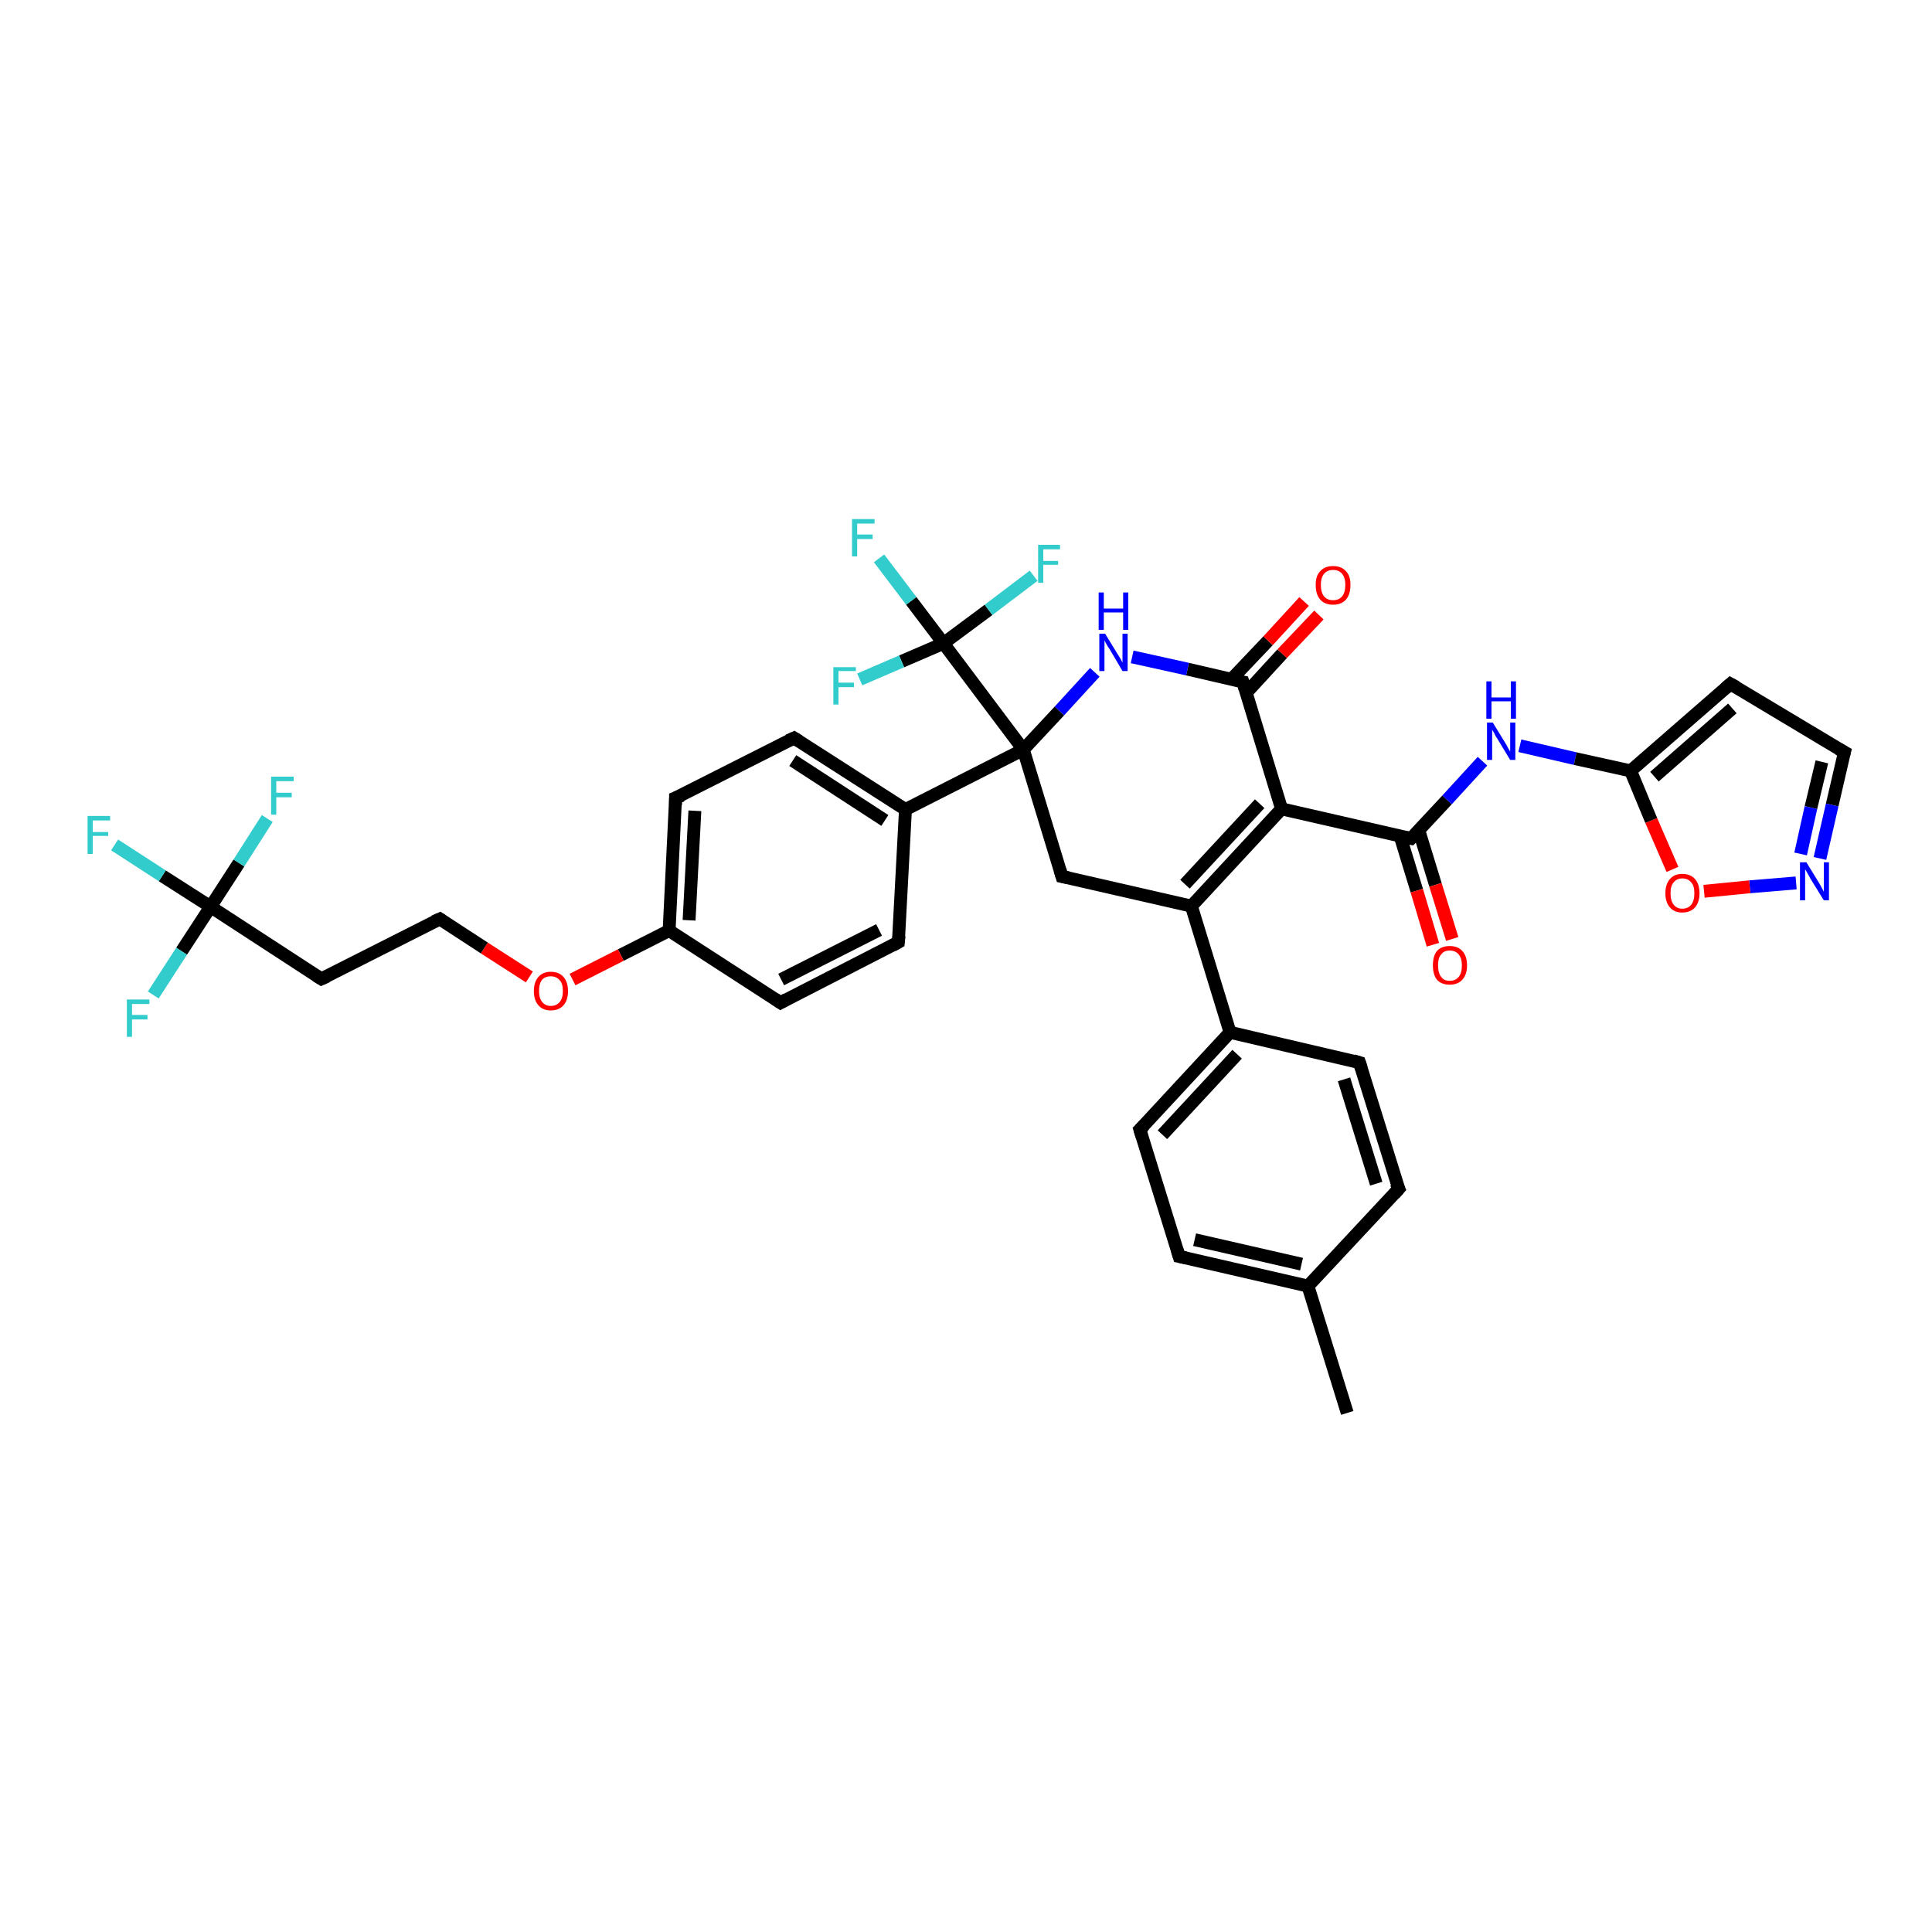 <?xml version='1.0' encoding='iso-8859-1'?>
<svg version='1.1' baseProfile='full'
              xmlns='http://www.w3.org/2000/svg'
                      xmlns:rdkit='http://www.rdkit.org/xml'
                      xmlns:xlink='http://www.w3.org/1999/xlink'
                  xml:space='preserve'
width='300px' height='300px' viewBox='0 0 300 300'>
<!-- END OF HEADER -->
<rect style='opacity:1.0;fill:#FFFFFF;stroke:none' width='300.0' height='300.0' x='0.0' y='0.0'> </rect>
<path class='bond-0 atom-0 atom-1' d='M 209.2,219.4 L 203.1,199.7' style='fill:none;fill-rule:evenodd;stroke:#000000;stroke-width:2.0px;stroke-linecap:butt;stroke-linejoin:miter;stroke-opacity:1' />
<path class='bond-1 atom-1 atom-2' d='M 203.1,199.7 L 183.1,195.1' style='fill:none;fill-rule:evenodd;stroke:#000000;stroke-width:2.0px;stroke-linecap:butt;stroke-linejoin:miter;stroke-opacity:1' />
<path class='bond-1 atom-1 atom-2' d='M 202.1,196.3 L 185.5,192.5' style='fill:none;fill-rule:evenodd;stroke:#000000;stroke-width:2.0px;stroke-linecap:butt;stroke-linejoin:miter;stroke-opacity:1' />
<path class='bond-2 atom-2 atom-3' d='M 183.1,195.1 L 177.0,175.4' style='fill:none;fill-rule:evenodd;stroke:#000000;stroke-width:2.0px;stroke-linecap:butt;stroke-linejoin:miter;stroke-opacity:1' />
<path class='bond-3 atom-3 atom-4' d='M 177.0,175.4 L 191.0,160.3' style='fill:none;fill-rule:evenodd;stroke:#000000;stroke-width:2.0px;stroke-linecap:butt;stroke-linejoin:miter;stroke-opacity:1' />
<path class='bond-3 atom-3 atom-4' d='M 180.5,176.2 L 192.1,163.7' style='fill:none;fill-rule:evenodd;stroke:#000000;stroke-width:2.0px;stroke-linecap:butt;stroke-linejoin:miter;stroke-opacity:1' />
<path class='bond-4 atom-4 atom-5' d='M 191.0,160.3 L 211.1,165.0' style='fill:none;fill-rule:evenodd;stroke:#000000;stroke-width:2.0px;stroke-linecap:butt;stroke-linejoin:miter;stroke-opacity:1' />
<path class='bond-5 atom-5 atom-6' d='M 211.1,165.0 L 217.2,184.6' style='fill:none;fill-rule:evenodd;stroke:#000000;stroke-width:2.0px;stroke-linecap:butt;stroke-linejoin:miter;stroke-opacity:1' />
<path class='bond-5 atom-5 atom-6' d='M 208.7,167.6 L 213.7,183.8' style='fill:none;fill-rule:evenodd;stroke:#000000;stroke-width:2.0px;stroke-linecap:butt;stroke-linejoin:miter;stroke-opacity:1' />
<path class='bond-6 atom-4 atom-7' d='M 191.0,160.3 L 185.0,140.7' style='fill:none;fill-rule:evenodd;stroke:#000000;stroke-width:2.0px;stroke-linecap:butt;stroke-linejoin:miter;stroke-opacity:1' />
<path class='bond-7 atom-7 atom-8' d='M 185.0,140.7 L 199.0,125.6' style='fill:none;fill-rule:evenodd;stroke:#000000;stroke-width:2.0px;stroke-linecap:butt;stroke-linejoin:miter;stroke-opacity:1' />
<path class='bond-7 atom-7 atom-8' d='M 184.0,137.3 L 195.6,124.8' style='fill:none;fill-rule:evenodd;stroke:#000000;stroke-width:2.0px;stroke-linecap:butt;stroke-linejoin:miter;stroke-opacity:1' />
<path class='bond-8 atom-8 atom-9' d='M 199.0,125.6 L 219.1,130.2' style='fill:none;fill-rule:evenodd;stroke:#000000;stroke-width:2.0px;stroke-linecap:butt;stroke-linejoin:miter;stroke-opacity:1' />
<path class='bond-9 atom-9 atom-10' d='M 217.4,129.8 L 220.0,138.3' style='fill:none;fill-rule:evenodd;stroke:#000000;stroke-width:2.0px;stroke-linecap:butt;stroke-linejoin:miter;stroke-opacity:1' />
<path class='bond-9 atom-9 atom-10' d='M 220.0,138.3 L 222.5,146.7' style='fill:none;fill-rule:evenodd;stroke:#FF0000;stroke-width:2.0px;stroke-linecap:butt;stroke-linejoin:miter;stroke-opacity:1' />
<path class='bond-9 atom-9 atom-10' d='M 220.3,128.9 L 222.9,137.4' style='fill:none;fill-rule:evenodd;stroke:#000000;stroke-width:2.0px;stroke-linecap:butt;stroke-linejoin:miter;stroke-opacity:1' />
<path class='bond-9 atom-9 atom-10' d='M 222.9,137.4 L 225.5,145.8' style='fill:none;fill-rule:evenodd;stroke:#FF0000;stroke-width:2.0px;stroke-linecap:butt;stroke-linejoin:miter;stroke-opacity:1' />
<path class='bond-10 atom-9 atom-11' d='M 219.1,130.2 L 224.7,124.2' style='fill:none;fill-rule:evenodd;stroke:#000000;stroke-width:2.0px;stroke-linecap:butt;stroke-linejoin:miter;stroke-opacity:1' />
<path class='bond-10 atom-9 atom-11' d='M 224.7,124.2 L 230.2,118.2' style='fill:none;fill-rule:evenodd;stroke:#0000FF;stroke-width:2.0px;stroke-linecap:butt;stroke-linejoin:miter;stroke-opacity:1' />
<path class='bond-11 atom-11 atom-12' d='M 236.0,115.8 L 244.6,117.8' style='fill:none;fill-rule:evenodd;stroke:#0000FF;stroke-width:2.0px;stroke-linecap:butt;stroke-linejoin:miter;stroke-opacity:1' />
<path class='bond-11 atom-11 atom-12' d='M 244.6,117.8 L 253.2,119.7' style='fill:none;fill-rule:evenodd;stroke:#000000;stroke-width:2.0px;stroke-linecap:butt;stroke-linejoin:miter;stroke-opacity:1' />
<path class='bond-12 atom-12 atom-13' d='M 253.2,119.7 L 268.7,106.2' style='fill:none;fill-rule:evenodd;stroke:#000000;stroke-width:2.0px;stroke-linecap:butt;stroke-linejoin:miter;stroke-opacity:1' />
<path class='bond-12 atom-12 atom-13' d='M 256.9,120.6 L 269.0,110.0' style='fill:none;fill-rule:evenodd;stroke:#000000;stroke-width:2.0px;stroke-linecap:butt;stroke-linejoin:miter;stroke-opacity:1' />
<path class='bond-13 atom-13 atom-14' d='M 268.7,106.2 L 286.4,116.8' style='fill:none;fill-rule:evenodd;stroke:#000000;stroke-width:2.0px;stroke-linecap:butt;stroke-linejoin:miter;stroke-opacity:1' />
<path class='bond-14 atom-14 atom-15' d='M 286.4,116.8 L 284.5,125.0' style='fill:none;fill-rule:evenodd;stroke:#000000;stroke-width:2.0px;stroke-linecap:butt;stroke-linejoin:miter;stroke-opacity:1' />
<path class='bond-14 atom-14 atom-15' d='M 284.5,125.0 L 282.6,133.3' style='fill:none;fill-rule:evenodd;stroke:#0000FF;stroke-width:2.0px;stroke-linecap:butt;stroke-linejoin:miter;stroke-opacity:1' />
<path class='bond-14 atom-14 atom-15' d='M 282.9,118.3 L 281.2,125.4' style='fill:none;fill-rule:evenodd;stroke:#000000;stroke-width:2.0px;stroke-linecap:butt;stroke-linejoin:miter;stroke-opacity:1' />
<path class='bond-14 atom-14 atom-15' d='M 281.2,125.4 L 279.6,132.6' style='fill:none;fill-rule:evenodd;stroke:#0000FF;stroke-width:2.0px;stroke-linecap:butt;stroke-linejoin:miter;stroke-opacity:1' />
<path class='bond-15 atom-15 atom-16' d='M 278.9,137.1 L 271.7,137.7' style='fill:none;fill-rule:evenodd;stroke:#0000FF;stroke-width:2.0px;stroke-linecap:butt;stroke-linejoin:miter;stroke-opacity:1' />
<path class='bond-15 atom-15 atom-16' d='M 271.7,137.7 L 264.6,138.4' style='fill:none;fill-rule:evenodd;stroke:#FF0000;stroke-width:2.0px;stroke-linecap:butt;stroke-linejoin:miter;stroke-opacity:1' />
<path class='bond-16 atom-8 atom-17' d='M 199.0,125.6 L 193.0,105.9' style='fill:none;fill-rule:evenodd;stroke:#000000;stroke-width:2.0px;stroke-linecap:butt;stroke-linejoin:miter;stroke-opacity:1' />
<path class='bond-17 atom-17 atom-18' d='M 193.5,107.6 L 199.1,101.5' style='fill:none;fill-rule:evenodd;stroke:#000000;stroke-width:2.0px;stroke-linecap:butt;stroke-linejoin:miter;stroke-opacity:1' />
<path class='bond-17 atom-17 atom-18' d='M 199.1,101.5 L 204.8,95.5' style='fill:none;fill-rule:evenodd;stroke:#FF0000;stroke-width:2.0px;stroke-linecap:butt;stroke-linejoin:miter;stroke-opacity:1' />
<path class='bond-17 atom-17 atom-18' d='M 191.2,105.5 L 196.9,99.5' style='fill:none;fill-rule:evenodd;stroke:#000000;stroke-width:2.0px;stroke-linecap:butt;stroke-linejoin:miter;stroke-opacity:1' />
<path class='bond-17 atom-17 atom-18' d='M 196.9,99.5 L 202.5,93.4' style='fill:none;fill-rule:evenodd;stroke:#FF0000;stroke-width:2.0px;stroke-linecap:butt;stroke-linejoin:miter;stroke-opacity:1' />
<path class='bond-18 atom-17 atom-19' d='M 193.0,105.9 L 184.4,103.9' style='fill:none;fill-rule:evenodd;stroke:#000000;stroke-width:2.0px;stroke-linecap:butt;stroke-linejoin:miter;stroke-opacity:1' />
<path class='bond-18 atom-17 atom-19' d='M 184.4,103.9 L 175.8,102.0' style='fill:none;fill-rule:evenodd;stroke:#0000FF;stroke-width:2.0px;stroke-linecap:butt;stroke-linejoin:miter;stroke-opacity:1' />
<path class='bond-19 atom-19 atom-20' d='M 170.0,104.4 L 164.5,110.4' style='fill:none;fill-rule:evenodd;stroke:#0000FF;stroke-width:2.0px;stroke-linecap:butt;stroke-linejoin:miter;stroke-opacity:1' />
<path class='bond-19 atom-19 atom-20' d='M 164.5,110.4 L 158.9,116.4' style='fill:none;fill-rule:evenodd;stroke:#000000;stroke-width:2.0px;stroke-linecap:butt;stroke-linejoin:miter;stroke-opacity:1' />
<path class='bond-20 atom-20 atom-21' d='M 158.9,116.4 L 164.9,136.1' style='fill:none;fill-rule:evenodd;stroke:#000000;stroke-width:2.0px;stroke-linecap:butt;stroke-linejoin:miter;stroke-opacity:1' />
<path class='bond-21 atom-20 atom-22' d='M 158.9,116.4 L 140.6,125.7' style='fill:none;fill-rule:evenodd;stroke:#000000;stroke-width:2.0px;stroke-linecap:butt;stroke-linejoin:miter;stroke-opacity:1' />
<path class='bond-22 atom-22 atom-23' d='M 140.6,125.7 L 123.3,114.6' style='fill:none;fill-rule:evenodd;stroke:#000000;stroke-width:2.0px;stroke-linecap:butt;stroke-linejoin:miter;stroke-opacity:1' />
<path class='bond-22 atom-22 atom-23' d='M 137.4,127.4 L 123.1,118.1' style='fill:none;fill-rule:evenodd;stroke:#000000;stroke-width:2.0px;stroke-linecap:butt;stroke-linejoin:miter;stroke-opacity:1' />
<path class='bond-23 atom-23 atom-24' d='M 123.3,114.6 L 104.9,123.9' style='fill:none;fill-rule:evenodd;stroke:#000000;stroke-width:2.0px;stroke-linecap:butt;stroke-linejoin:miter;stroke-opacity:1' />
<path class='bond-24 atom-24 atom-25' d='M 104.9,123.9 L 103.9,144.5' style='fill:none;fill-rule:evenodd;stroke:#000000;stroke-width:2.0px;stroke-linecap:butt;stroke-linejoin:miter;stroke-opacity:1' />
<path class='bond-24 atom-24 atom-25' d='M 107.9,125.9 L 107.0,142.9' style='fill:none;fill-rule:evenodd;stroke:#000000;stroke-width:2.0px;stroke-linecap:butt;stroke-linejoin:miter;stroke-opacity:1' />
<path class='bond-25 atom-25 atom-26' d='M 103.9,144.5 L 96.4,148.3' style='fill:none;fill-rule:evenodd;stroke:#000000;stroke-width:2.0px;stroke-linecap:butt;stroke-linejoin:miter;stroke-opacity:1' />
<path class='bond-25 atom-25 atom-26' d='M 96.4,148.3 L 88.9,152.1' style='fill:none;fill-rule:evenodd;stroke:#FF0000;stroke-width:2.0px;stroke-linecap:butt;stroke-linejoin:miter;stroke-opacity:1' />
<path class='bond-26 atom-26 atom-27' d='M 82.2,151.7 L 75.2,147.2' style='fill:none;fill-rule:evenodd;stroke:#FF0000;stroke-width:2.0px;stroke-linecap:butt;stroke-linejoin:miter;stroke-opacity:1' />
<path class='bond-26 atom-26 atom-27' d='M 75.2,147.2 L 68.3,142.7' style='fill:none;fill-rule:evenodd;stroke:#000000;stroke-width:2.0px;stroke-linecap:butt;stroke-linejoin:miter;stroke-opacity:1' />
<path class='bond-27 atom-27 atom-28' d='M 68.3,142.7 L 49.9,152.0' style='fill:none;fill-rule:evenodd;stroke:#000000;stroke-width:2.0px;stroke-linecap:butt;stroke-linejoin:miter;stroke-opacity:1' />
<path class='bond-28 atom-28 atom-29' d='M 49.9,152.0 L 32.7,140.8' style='fill:none;fill-rule:evenodd;stroke:#000000;stroke-width:2.0px;stroke-linecap:butt;stroke-linejoin:miter;stroke-opacity:1' />
<path class='bond-29 atom-29 atom-30' d='M 32.7,140.8 L 25.2,136.0' style='fill:none;fill-rule:evenodd;stroke:#000000;stroke-width:2.0px;stroke-linecap:butt;stroke-linejoin:miter;stroke-opacity:1' />
<path class='bond-29 atom-29 atom-30' d='M 25.2,136.0 L 17.8,131.2' style='fill:none;fill-rule:evenodd;stroke:#33CCCC;stroke-width:2.0px;stroke-linecap:butt;stroke-linejoin:miter;stroke-opacity:1' />
<path class='bond-30 atom-29 atom-31' d='M 32.7,140.8 L 28.2,147.7' style='fill:none;fill-rule:evenodd;stroke:#000000;stroke-width:2.0px;stroke-linecap:butt;stroke-linejoin:miter;stroke-opacity:1' />
<path class='bond-30 atom-29 atom-31' d='M 28.2,147.7 L 23.8,154.5' style='fill:none;fill-rule:evenodd;stroke:#33CCCC;stroke-width:2.0px;stroke-linecap:butt;stroke-linejoin:miter;stroke-opacity:1' />
<path class='bond-31 atom-29 atom-32' d='M 32.7,140.8 L 37.1,134.0' style='fill:none;fill-rule:evenodd;stroke:#000000;stroke-width:2.0px;stroke-linecap:butt;stroke-linejoin:miter;stroke-opacity:1' />
<path class='bond-31 atom-29 atom-32' d='M 37.1,134.0 L 41.5,127.1' style='fill:none;fill-rule:evenodd;stroke:#33CCCC;stroke-width:2.0px;stroke-linecap:butt;stroke-linejoin:miter;stroke-opacity:1' />
<path class='bond-32 atom-25 atom-33' d='M 103.9,144.5 L 121.2,155.7' style='fill:none;fill-rule:evenodd;stroke:#000000;stroke-width:2.0px;stroke-linecap:butt;stroke-linejoin:miter;stroke-opacity:1' />
<path class='bond-33 atom-33 atom-34' d='M 121.2,155.7 L 139.5,146.3' style='fill:none;fill-rule:evenodd;stroke:#000000;stroke-width:2.0px;stroke-linecap:butt;stroke-linejoin:miter;stroke-opacity:1' />
<path class='bond-33 atom-33 atom-34' d='M 121.3,152.1 L 136.5,144.4' style='fill:none;fill-rule:evenodd;stroke:#000000;stroke-width:2.0px;stroke-linecap:butt;stroke-linejoin:miter;stroke-opacity:1' />
<path class='bond-34 atom-20 atom-35' d='M 158.9,116.4 L 146.5,99.9' style='fill:none;fill-rule:evenodd;stroke:#000000;stroke-width:2.0px;stroke-linecap:butt;stroke-linejoin:miter;stroke-opacity:1' />
<path class='bond-35 atom-35 atom-36' d='M 146.5,99.9 L 141.5,93.3' style='fill:none;fill-rule:evenodd;stroke:#000000;stroke-width:2.0px;stroke-linecap:butt;stroke-linejoin:miter;stroke-opacity:1' />
<path class='bond-35 atom-35 atom-36' d='M 141.5,93.3 L 136.5,86.7' style='fill:none;fill-rule:evenodd;stroke:#33CCCC;stroke-width:2.0px;stroke-linecap:butt;stroke-linejoin:miter;stroke-opacity:1' />
<path class='bond-36 atom-35 atom-37' d='M 146.5,99.9 L 140.0,102.7' style='fill:none;fill-rule:evenodd;stroke:#000000;stroke-width:2.0px;stroke-linecap:butt;stroke-linejoin:miter;stroke-opacity:1' />
<path class='bond-36 atom-35 atom-37' d='M 140.0,102.7 L 133.5,105.5' style='fill:none;fill-rule:evenodd;stroke:#33CCCC;stroke-width:2.0px;stroke-linecap:butt;stroke-linejoin:miter;stroke-opacity:1' />
<path class='bond-37 atom-35 atom-38' d='M 146.5,99.9 L 153.5,94.7' style='fill:none;fill-rule:evenodd;stroke:#000000;stroke-width:2.0px;stroke-linecap:butt;stroke-linejoin:miter;stroke-opacity:1' />
<path class='bond-37 atom-35 atom-38' d='M 153.5,94.7 L 160.5,89.4' style='fill:none;fill-rule:evenodd;stroke:#33CCCC;stroke-width:2.0px;stroke-linecap:butt;stroke-linejoin:miter;stroke-opacity:1' />
<path class='bond-38 atom-6 atom-1' d='M 217.2,184.6 L 203.1,199.7' style='fill:none;fill-rule:evenodd;stroke:#000000;stroke-width:2.0px;stroke-linecap:butt;stroke-linejoin:miter;stroke-opacity:1' />
<path class='bond-39 atom-21 atom-7' d='M 164.9,136.1 L 185.0,140.7' style='fill:none;fill-rule:evenodd;stroke:#000000;stroke-width:2.0px;stroke-linecap:butt;stroke-linejoin:miter;stroke-opacity:1' />
<path class='bond-40 atom-34 atom-22' d='M 139.5,146.3 L 140.6,125.7' style='fill:none;fill-rule:evenodd;stroke:#000000;stroke-width:2.0px;stroke-linecap:butt;stroke-linejoin:miter;stroke-opacity:1' />
<path class='bond-41 atom-16 atom-12' d='M 259.7,135.0 L 256.4,127.4' style='fill:none;fill-rule:evenodd;stroke:#FF0000;stroke-width:2.0px;stroke-linecap:butt;stroke-linejoin:miter;stroke-opacity:1' />
<path class='bond-41 atom-16 atom-12' d='M 256.4,127.4 L 253.2,119.7' style='fill:none;fill-rule:evenodd;stroke:#000000;stroke-width:2.0px;stroke-linecap:butt;stroke-linejoin:miter;stroke-opacity:1' />
<path d='M 184.1,195.3 L 183.1,195.1 L 182.8,194.1' style='fill:none;stroke:#000000;stroke-width:2.0px;stroke-linecap:butt;stroke-linejoin:miter;stroke-opacity:1;' />
<path d='M 177.3,176.4 L 177.0,175.4 L 177.7,174.7' style='fill:none;stroke:#000000;stroke-width:2.0px;stroke-linecap:butt;stroke-linejoin:miter;stroke-opacity:1;' />
<path d='M 210.1,164.7 L 211.1,165.0 L 211.4,165.9' style='fill:none;stroke:#000000;stroke-width:2.0px;stroke-linecap:butt;stroke-linejoin:miter;stroke-opacity:1;' />
<path d='M 216.8,183.7 L 217.2,184.6 L 216.5,185.4' style='fill:none;stroke:#000000;stroke-width:2.0px;stroke-linecap:butt;stroke-linejoin:miter;stroke-opacity:1;' />
<path d='M 218.1,130.0 L 219.1,130.2 L 219.4,129.9' style='fill:none;stroke:#000000;stroke-width:2.0px;stroke-linecap:butt;stroke-linejoin:miter;stroke-opacity:1;' />
<path d='M 267.9,106.9 L 268.7,106.2 L 269.6,106.7' style='fill:none;stroke:#000000;stroke-width:2.0px;stroke-linecap:butt;stroke-linejoin:miter;stroke-opacity:1;' />
<path d='M 285.5,116.3 L 286.4,116.8 L 286.3,117.2' style='fill:none;stroke:#000000;stroke-width:2.0px;stroke-linecap:butt;stroke-linejoin:miter;stroke-opacity:1;' />
<path d='M 193.3,106.9 L 193.0,105.9 L 192.5,105.8' style='fill:none;stroke:#000000;stroke-width:2.0px;stroke-linecap:butt;stroke-linejoin:miter;stroke-opacity:1;' />
<path d='M 164.6,135.1 L 164.9,136.1 L 165.9,136.3' style='fill:none;stroke:#000000;stroke-width:2.0px;stroke-linecap:butt;stroke-linejoin:miter;stroke-opacity:1;' />
<path d='M 124.1,115.1 L 123.3,114.6 L 122.4,115.0' style='fill:none;stroke:#000000;stroke-width:2.0px;stroke-linecap:butt;stroke-linejoin:miter;stroke-opacity:1;' />
<path d='M 105.9,123.5 L 104.9,123.9 L 104.9,125.0' style='fill:none;stroke:#000000;stroke-width:2.0px;stroke-linecap:butt;stroke-linejoin:miter;stroke-opacity:1;' />
<path d='M 68.6,142.9 L 68.3,142.7 L 67.4,143.1' style='fill:none;stroke:#000000;stroke-width:2.0px;stroke-linecap:butt;stroke-linejoin:miter;stroke-opacity:1;' />
<path d='M 50.8,151.6 L 49.9,152.0 L 49.1,151.5' style='fill:none;stroke:#000000;stroke-width:2.0px;stroke-linecap:butt;stroke-linejoin:miter;stroke-opacity:1;' />
<path d='M 120.3,155.1 L 121.2,155.7 L 122.1,155.2' style='fill:none;stroke:#000000;stroke-width:2.0px;stroke-linecap:butt;stroke-linejoin:miter;stroke-opacity:1;' />
<path d='M 138.6,146.8 L 139.5,146.3 L 139.6,145.3' style='fill:none;stroke:#000000;stroke-width:2.0px;stroke-linecap:butt;stroke-linejoin:miter;stroke-opacity:1;' />
<path class='atom-10' d='M 222.5 149.9
Q 222.5 148.5, 223.1 147.7
Q 223.8 146.9, 225.1 146.9
Q 226.4 146.9, 227.1 147.7
Q 227.8 148.5, 227.8 149.9
Q 227.8 151.3, 227.1 152.1
Q 226.4 152.9, 225.1 152.9
Q 223.8 152.9, 223.1 152.1
Q 222.5 151.3, 222.5 149.9
M 225.1 152.3
Q 226.0 152.3, 226.5 151.7
Q 227.0 151.1, 227.0 149.9
Q 227.0 148.8, 226.5 148.2
Q 226.0 147.6, 225.1 147.6
Q 224.2 147.6, 223.8 148.2
Q 223.3 148.7, 223.3 149.9
Q 223.3 151.1, 223.8 151.7
Q 224.2 152.3, 225.1 152.3
' fill='#FF0000'/>
<path class='atom-11' d='M 231.8 112.2
L 233.7 115.3
Q 233.9 115.6, 234.2 116.2
Q 234.5 116.7, 234.5 116.7
L 234.5 112.2
L 235.3 112.2
L 235.3 118.0
L 234.5 118.0
L 232.5 114.7
Q 232.2 114.3, 232.0 113.8
Q 231.7 113.4, 231.7 113.2
L 231.7 118.0
L 230.9 118.0
L 230.9 112.2
L 231.8 112.2
' fill='#0000FF'/>
<path class='atom-11' d='M 230.8 105.8
L 231.6 105.8
L 231.6 108.3
L 234.6 108.3
L 234.6 105.8
L 235.4 105.8
L 235.4 111.6
L 234.6 111.6
L 234.6 108.9
L 231.6 108.9
L 231.6 111.6
L 230.8 111.6
L 230.8 105.8
' fill='#0000FF'/>
<path class='atom-15' d='M 280.5 133.9
L 282.4 137.0
Q 282.6 137.3, 282.9 137.9
Q 283.2 138.4, 283.2 138.5
L 283.2 133.9
L 284.0 133.9
L 284.0 139.8
L 283.2 139.8
L 281.1 136.4
Q 280.9 136.0, 280.6 135.5
Q 280.4 135.1, 280.3 135.0
L 280.3 139.8
L 279.5 139.8
L 279.5 133.9
L 280.5 133.9
' fill='#0000FF'/>
<path class='atom-16' d='M 258.6 138.7
Q 258.6 137.3, 259.3 136.5
Q 260.0 135.7, 261.2 135.7
Q 262.5 135.7, 263.2 136.5
Q 263.9 137.3, 263.9 138.7
Q 263.9 140.1, 263.2 140.9
Q 262.5 141.7, 261.2 141.7
Q 260.0 141.7, 259.3 140.9
Q 258.6 140.1, 258.6 138.7
M 261.2 141.1
Q 262.1 141.1, 262.6 140.5
Q 263.1 139.9, 263.1 138.7
Q 263.1 137.5, 262.6 137.0
Q 262.1 136.4, 261.2 136.4
Q 260.4 136.4, 259.9 137.0
Q 259.4 137.5, 259.4 138.7
Q 259.4 139.9, 259.9 140.5
Q 260.4 141.1, 261.2 141.1
' fill='#FF0000'/>
<path class='atom-18' d='M 204.3 90.8
Q 204.3 89.4, 205.0 88.7
Q 205.7 87.9, 207.0 87.9
Q 208.3 87.9, 209.0 88.7
Q 209.7 89.4, 209.7 90.8
Q 209.7 92.3, 209.0 93.1
Q 208.3 93.9, 207.0 93.9
Q 205.7 93.9, 205.0 93.1
Q 204.3 92.3, 204.3 90.8
M 207.0 93.2
Q 207.9 93.2, 208.4 92.6
Q 208.9 92.0, 208.9 90.8
Q 208.9 89.7, 208.4 89.1
Q 207.9 88.5, 207.0 88.5
Q 206.1 88.5, 205.6 89.1
Q 205.1 89.7, 205.1 90.8
Q 205.1 92.0, 205.6 92.6
Q 206.1 93.2, 207.0 93.2
' fill='#FF0000'/>
<path class='atom-19' d='M 171.6 98.4
L 173.5 101.5
Q 173.7 101.8, 174.0 102.3
Q 174.3 102.9, 174.3 102.9
L 174.3 98.4
L 175.1 98.4
L 175.1 104.2
L 174.3 104.2
L 172.3 100.8
Q 172.0 100.4, 171.8 100.0
Q 171.5 99.5, 171.5 99.4
L 171.5 104.2
L 170.7 104.2
L 170.7 98.4
L 171.6 98.4
' fill='#0000FF'/>
<path class='atom-19' d='M 170.6 92.0
L 171.4 92.0
L 171.4 94.5
L 174.4 94.5
L 174.4 92.0
L 175.2 92.0
L 175.2 97.8
L 174.4 97.8
L 174.4 95.1
L 171.4 95.1
L 171.4 97.8
L 170.6 97.8
L 170.6 92.0
' fill='#0000FF'/>
<path class='atom-26' d='M 82.9 153.9
Q 82.9 152.5, 83.6 151.7
Q 84.3 150.9, 85.5 150.9
Q 86.8 150.9, 87.5 151.7
Q 88.2 152.5, 88.2 153.9
Q 88.2 155.3, 87.5 156.1
Q 86.8 156.9, 85.5 156.9
Q 84.3 156.9, 83.6 156.1
Q 82.9 155.3, 82.9 153.9
M 85.5 156.2
Q 86.4 156.2, 86.9 155.6
Q 87.4 155.0, 87.4 153.9
Q 87.4 152.7, 86.9 152.2
Q 86.4 151.6, 85.5 151.6
Q 84.7 151.6, 84.2 152.1
Q 83.7 152.7, 83.7 153.9
Q 83.7 155.0, 84.2 155.6
Q 84.7 156.2, 85.5 156.2
' fill='#FF0000'/>
<path class='atom-30' d='M 13.6 126.7
L 17.1 126.7
L 17.1 127.4
L 14.4 127.4
L 14.4 129.2
L 16.8 129.2
L 16.8 129.8
L 14.4 129.8
L 14.4 132.6
L 13.6 132.6
L 13.6 126.7
' fill='#33CCCC'/>
<path class='atom-31' d='M 19.7 155.2
L 23.2 155.2
L 23.2 155.9
L 20.5 155.9
L 20.5 157.6
L 22.9 157.6
L 22.9 158.3
L 20.5 158.3
L 20.5 161.0
L 19.7 161.0
L 19.7 155.2
' fill='#33CCCC'/>
<path class='atom-32' d='M 42.1 120.6
L 45.6 120.6
L 45.6 121.3
L 42.9 121.3
L 42.9 123.1
L 45.3 123.1
L 45.3 123.8
L 42.9 123.8
L 42.9 126.5
L 42.1 126.5
L 42.1 120.6
' fill='#33CCCC'/>
<path class='atom-36' d='M 132.3 80.6
L 135.8 80.6
L 135.8 81.3
L 133.1 81.3
L 133.1 83.0
L 135.5 83.0
L 135.5 83.7
L 133.1 83.7
L 133.1 86.4
L 132.3 86.4
L 132.3 80.6
' fill='#33CCCC'/>
<path class='atom-37' d='M 129.4 103.6
L 132.9 103.6
L 132.9 104.2
L 130.2 104.2
L 130.2 106.0
L 132.6 106.0
L 132.6 106.7
L 130.2 106.7
L 130.2 109.4
L 129.4 109.4
L 129.4 103.6
' fill='#33CCCC'/>
<path class='atom-38' d='M 161.2 84.6
L 164.6 84.6
L 164.6 85.3
L 162.0 85.3
L 162.0 87.1
L 164.3 87.1
L 164.3 87.7
L 162.0 87.7
L 162.0 90.5
L 161.2 90.5
L 161.2 84.6
' fill='#33CCCC'/>
</svg>
